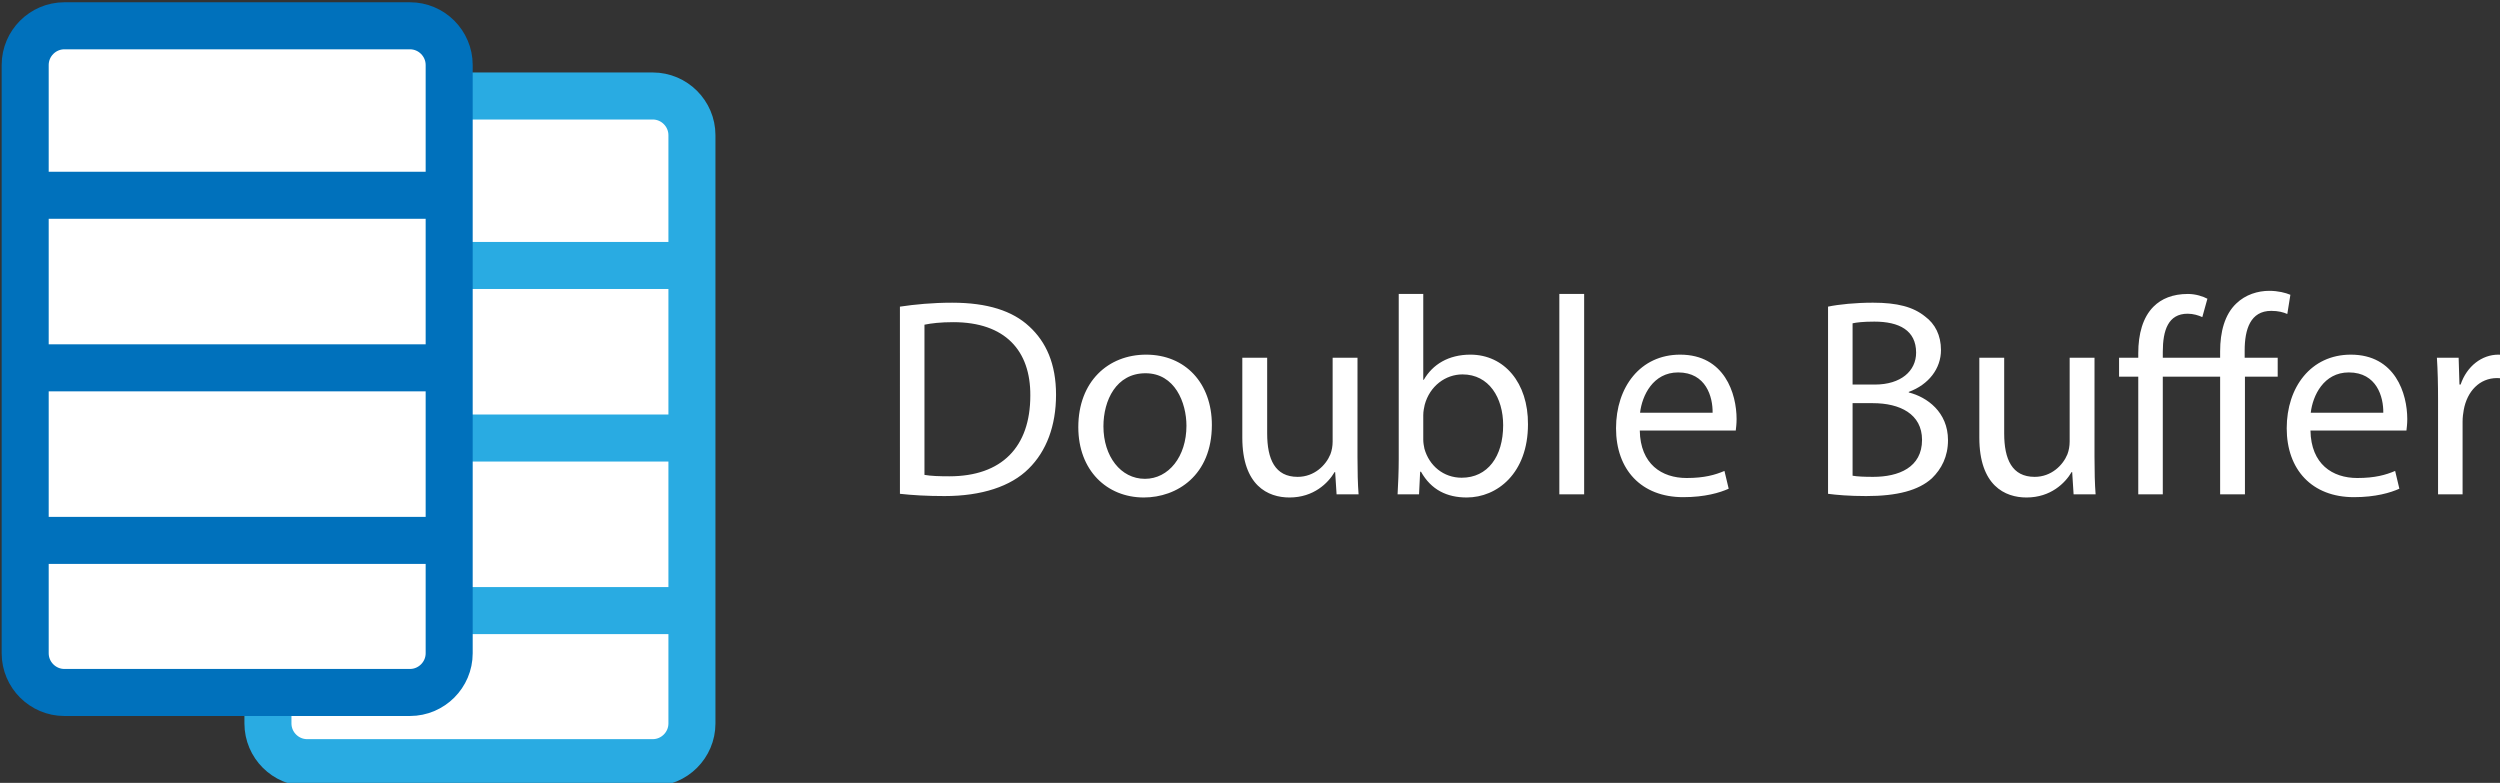 <?xml version="1.0" encoding="UTF-8" standalone="no"?>
<!-- Created with Inkscape (http://www.inkscape.org/) -->

<svg
   width="225.314mm"
   height="70.555mm"
   viewBox="0 0 225.314 70.555"
   version="1.1"
   id="svg1"
   sodipodi:docname="logo.svg"
   inkscape:version="1.3.2 (091e20e, 2023-11-25, custom)"
   xmlns:inkscape="http://www.inkscape.org/namespaces/inkscape"
   xmlns:sodipodi="http://sodipodi.sourceforge.net/DTD/sodipodi-0.dtd"
   xmlns="http://www.w3.org/2000/svg"
   xmlns:svg="http://www.w3.org/2000/svg">
  <rect x="0" y="0" width="225.314" height="70.555" fill="#333333" stroke="none"/>
  <sodipodi:namedview
     id="namedview1"
     pagecolor="#ffffff"
     bordercolor="#000000"
     borderopacity="0.25"
     inkscape:showpageshadow="2"
     inkscape:pageopacity="0.0"
     inkscape:pagecheckerboard="0"
     inkscape:deskcolor="#d1d1d1"
     inkscape:document-units="mm"
     inkscape:zoom="1.1766369"
     inkscape:cx="426.21473"
     inkscape:cy="133.43113"
     inkscape:window-width="1920"
     inkscape:window-height="1010"
     inkscape:window-x="-6"
     inkscape:window-y="-6"
     inkscape:window-maximized="1"
     inkscape:current-layer="svg1" />
  <defs
     id="defs1" />
  <path
     id="Title"
     d="m 641.716,623.904 c 4.219,0.469 9.219,0.766 15.172,0.766 12.578,0 22.562,-3.266 28.609,-9.312 6.047,-5.953 9.312,-14.594 9.312,-25.156 0,-10.469 -3.359,-17.953 -9.125,-23.234 -5.672,-5.281 -14.203,-8.062 -26.203,-8.062 -6.625,0 -12.672,0.578 -17.766,1.344 z m 8.344,-57.516 c 2.219,-0.469 5.484,-0.859 9.797,-0.859 17.672,0 26.312,9.703 26.203,24.969 0,17.469 -9.688,27.453 -27.547,27.453 -3.266,0 -6.328,-0.094 -8.453,-0.484 z m 75.367,10.188 c -12.859,0 -23.047,9.109 -23.047,24.672 0,14.688 9.703,23.906 22.281,23.906 11.234,0 23.141,-7.5 23.141,-24.672 0,-14.219 -9.031,-23.906 -22.375,-23.906 z m -0.188,6.328 c 9.984,0 13.922,9.984 13.922,17.859 0,10.469 -6.047,18.047 -14.125,18.047 -8.25,0 -14.109,-7.672 -14.109,-17.859 0,-8.828 4.328,-18.047 14.312,-18.047 z m 72.094,-5.281 h -8.453 v 28.516 c 0,1.531 -0.281,3.078 -0.766,4.328 -1.531,3.734 -5.469,7.672 -11.141,7.672 -7.672,0 -10.359,-5.953 -10.359,-14.781 v -25.734 h -8.453 v 27.172 c 0,16.328 8.734,20.359 16.031,20.359 8.266,0 13.156,-4.906 15.359,-8.641 h 0.187 l 0.484,7.578 h 7.484 c -0.281,-3.641 -0.375,-7.875 -0.375,-12.672 z m 20.93,46.469 0.375,-7.688 h 0.297 c 3.453,6.156 8.828,8.75 15.547,8.75 10.375,0 20.828,-8.266 20.828,-24.875 0.109,-14.109 -8.062,-23.703 -19.578,-23.703 -7.484,0 -12.859,3.359 -15.844,8.547 h -0.188 v -29.188 h -8.344 v 56.156 c 0,4.125 -0.203,8.828 -0.391,12 z m 1.438,-26.969 c 0,-1.344 0.281,-2.5 0.484,-3.469 1.719,-6.422 7.094,-10.359 12.859,-10.359 9.031,0 13.828,7.969 13.828,17.281 0,10.656 -5.281,17.859 -14.109,17.859 -6.156,0 -11.047,-4.047 -12.672,-9.891 -0.203,-0.969 -0.391,-2.016 -0.391,-3.078 z m 46.277,26.969 h 8.438 v -68.156 h -8.438 z m 60,-21.703 c 0.094,-0.859 0.281,-2.203 0.281,-3.922 0,-8.547 -4.031,-21.891 -19.203,-21.891 -13.531,0 -21.797,11.031 -21.797,25.047 0,14.016 8.547,23.422 22.859,23.422 7.391,0 12.469,-1.531 15.453,-2.875 l -1.438,-6.047 c -3.172,1.344 -6.812,2.406 -12.875,2.406 -8.438,0 -15.734,-4.703 -15.922,-16.141 z m -32.547,-6.047 c 0.672,-5.844 4.406,-13.719 12.953,-13.719 9.5,0 11.812,8.344 11.719,13.719 z m 63.933,27.562 c 2.781,0.375 7.203,0.766 12.953,0.766 10.562,0 17.859,-1.922 22.375,-6.047 3.266,-3.172 5.469,-7.391 5.469,-12.969 0,-9.594 -7.203,-14.688 -13.344,-16.219 v -0.188 c 6.812,-2.5 10.953,-7.969 10.953,-14.219 0,-5.078 -2.016,-8.922 -5.391,-11.422 -4.031,-3.266 -9.406,-4.703 -17.75,-4.703 -5.859,0 -11.625,0.578 -15.266,1.344 z m 8.344,-57.984 c 1.344,-0.297 3.562,-0.578 7.406,-0.578 8.438,0 14.203,2.969 14.203,10.562 0,6.234 -5.188,10.844 -14.016,10.844 h -7.594 z m 0,27.156 h 6.922 c 9.125,0 16.703,3.656 16.703,12.484 0,9.406 -7.969,12.578 -16.609,12.578 -2.969,0 -5.375,-0.094 -7.016,-0.391 z m 82.281,-15.453 h -8.453 v 28.516 c 0,1.531 -0.281,3.078 -0.766,4.328 -1.531,3.734 -5.469,7.672 -11.141,7.672 -7.672,0 -10.359,-5.953 -10.359,-14.781 v -25.734 h -8.453 v 27.172 c 0,16.328 8.734,20.359 16.031,20.359 8.266,0 13.156,-4.906 15.359,-8.641 h 0.188 l 0.484,7.578 h 7.484 c -0.281,-3.641 -0.375,-7.875 -0.375,-12.672 z m 51.16,46.469 v -40.031 h 11.141 v -6.438 h -11.234 v -2.484 c 0,-7.109 1.922,-13.453 9.031,-13.453 2.484,0 4.125,0.484 5.469,1.062 l 1.047,-6.531 c -1.625,-0.672 -4.125,-1.344 -7.188,-1.344 -3.844,0 -8.062,1.25 -11.234,4.328 -3.938,3.734 -5.469,9.688 -5.469,16.219 v 2.203 h -19.5 v -2.016 c 0,-7.297 1.828,-12.953 8.453,-12.953 1.922,0 3.75,0.578 4.984,1.156 l 1.734,-6.25 c -1.438,-0.766 -3.938,-1.625 -6.625,-1.625 -5.188,0 -9.016,1.625 -11.703,4.312 -3.656,3.656 -5.188,9.312 -5.188,15.844 v 1.531 h -6.531 v 6.438 h 6.531 v 40.031 h 8.344 v -40.031 h 19.5 v 40.031 z m 54.926,-21.703 c 0.094,-0.859 0.281,-2.203 0.281,-3.922 0,-8.547 -4.031,-21.891 -19.203,-21.891 -13.531,0 -21.797,11.031 -21.797,25.047 0,14.016 8.547,23.422 22.859,23.422 7.391,0 12.469,-1.531 15.453,-2.875 l -1.438,-6.047 c -3.172,1.344 -6.812,2.406 -12.875,2.406 -8.438,0 -15.734,-4.703 -15.922,-16.141 z m -32.547,-6.047 c 0.672,-5.844 4.406,-13.719 12.953,-13.719 9.5,0 11.812,8.344 11.719,13.719 z m 43.297,27.75 h 8.344 v -24.766 c 0,-1.438 0.188,-2.781 0.391,-3.938 1.141,-6.344 5.375,-10.844 11.328,-10.844 1.141,0 2.016,0.094 2.875,0.281 v -7.969 c -0.766,-0.188 -1.438,-0.281 -2.406,-0.281 -5.656,0 -10.75,3.938 -12.859,10.172 h -0.391 l -0.281,-9.125 h -7.391 c 0.281,4.328 0.391,9.031 0.391,14.5 z m 0,0"
     style="display:inline;fill:#ffffff;fill-opacity:1;fill-rule:nonzero;stroke:none;stroke-width:1.333"
     aria-label="Double Bufer"
     transform="matrix(0.265,0,0,0.265,-88.948,-120.83)"
     inkscape:label="Title" />
  <g
     id="Logo"
     style="display:inline"
     transform="matrix(0.265,0,0,0.265,-88.948,-120.83)"
     inkscape:label="Logo">
    <path
       id="path5"
       d="m 0,0 c 0,-5.5 -4.5,-10 -10,-10 h -88.175 c -5.5,0 -10,4.5 -10,10 v 150.095 c 0,5.5 4.5,10 10,10 H -10 c 5.5,0 10,-4.5 10,-10 z"
       style="fill:#ffffff;fill-opacity:1;fill-rule:nonzero;stroke:#29abe2;stroke-width:12;stroke-linecap:butt;stroke-linejoin:miter;stroke-miterlimit:10;stroke-dasharray:none;stroke-opacity:1"
       transform="matrix(1.333,0,0,-1.333,570.977,702.013)"
       clip-path="none" />
    <path
       id="path7"
       d="M 0,0 H 108.175"
       style="fill:none;stroke:#29abe2;stroke-width:12;stroke-linecap:butt;stroke-linejoin:miter;stroke-miterlimit:10;stroke-dasharray:none;stroke-opacity:1"
       transform="matrix(1.333,0,0,-1.333,422.766,663.622)"
       clip-path="none" />
    <path
       id="path9"
       d="M 0,0 H 108.175"
       style="fill:none;stroke:#29abe2;stroke-width:12;stroke-linecap:butt;stroke-linejoin:miter;stroke-miterlimit:10;stroke-dasharray:none;stroke-opacity:1"
       transform="matrix(1.333,0,0,-1.333,426.745,546.246)"
       clip-path="none" />
    <path
       id="path11"
       d="M 0,0 H 108.175"
       style="fill:none;stroke:#29abe2;stroke-width:12;stroke-linecap:butt;stroke-linejoin:miter;stroke-miterlimit:10;stroke-dasharray:none;stroke-opacity:1"
       transform="matrix(1.333,0,0,-1.333,422.766,604.934)"
       clip-path="none" />
    <path
       id="path13"
       d="m 0,0 c 0,-5.5 -4.5,-10 -10,-10 h -88.175 c -5.5,0 -10,4.5 -10,10 v 150.095 c 0,5.5 4.5,10 10,10 H -10 c 5.5,0 10,-4.5 10,-10 z"
       style="fill:#ffffff;fill-opacity:1;fill-rule:nonzero;stroke:#0071bc;stroke-width:12;stroke-linecap:butt;stroke-linejoin:miter;stroke-miterlimit:10;stroke-dasharray:none;stroke-opacity:1"
       transform="matrix(1.333,0,0,-1.333,488.416,678.14)"
       clip-path="none" />
    <path
       id="path15"
       d="M 0,0 H 108.175"
       style="fill:none;stroke:#0071bc;stroke-width:12;stroke-linecap:butt;stroke-linejoin:miter;stroke-miterlimit:10;stroke-dasharray:none;stroke-opacity:1"
       transform="matrix(1.333,0,0,-1.333,344.184,522.373)"
       clip-path="none" />
    <path
       id="path17"
       d="M 0,0 H 108.175"
       style="fill:none;stroke:#0071bc;stroke-width:12;stroke-linecap:butt;stroke-linejoin:miter;stroke-miterlimit:10;stroke-dasharray:none;stroke-opacity:1;fill-opacity:1"
       transform="matrix(1.333,0,0,-1.333,340.205,581.061)"
       clip-path="none" />
    <path
       id="path19"
       d="M 0,0 H 108.175"
       style="fill:none;stroke:#0071bc;stroke-width:12;stroke-linecap:butt;stroke-linejoin:miter;stroke-miterlimit:10;stroke-dasharray:none;stroke-opacity:1;fill-opacity:1"
       transform="matrix(1.333,0,0,-1.333,340.205,639.749)"
       clip-path="none" />
  </g>
</svg>

